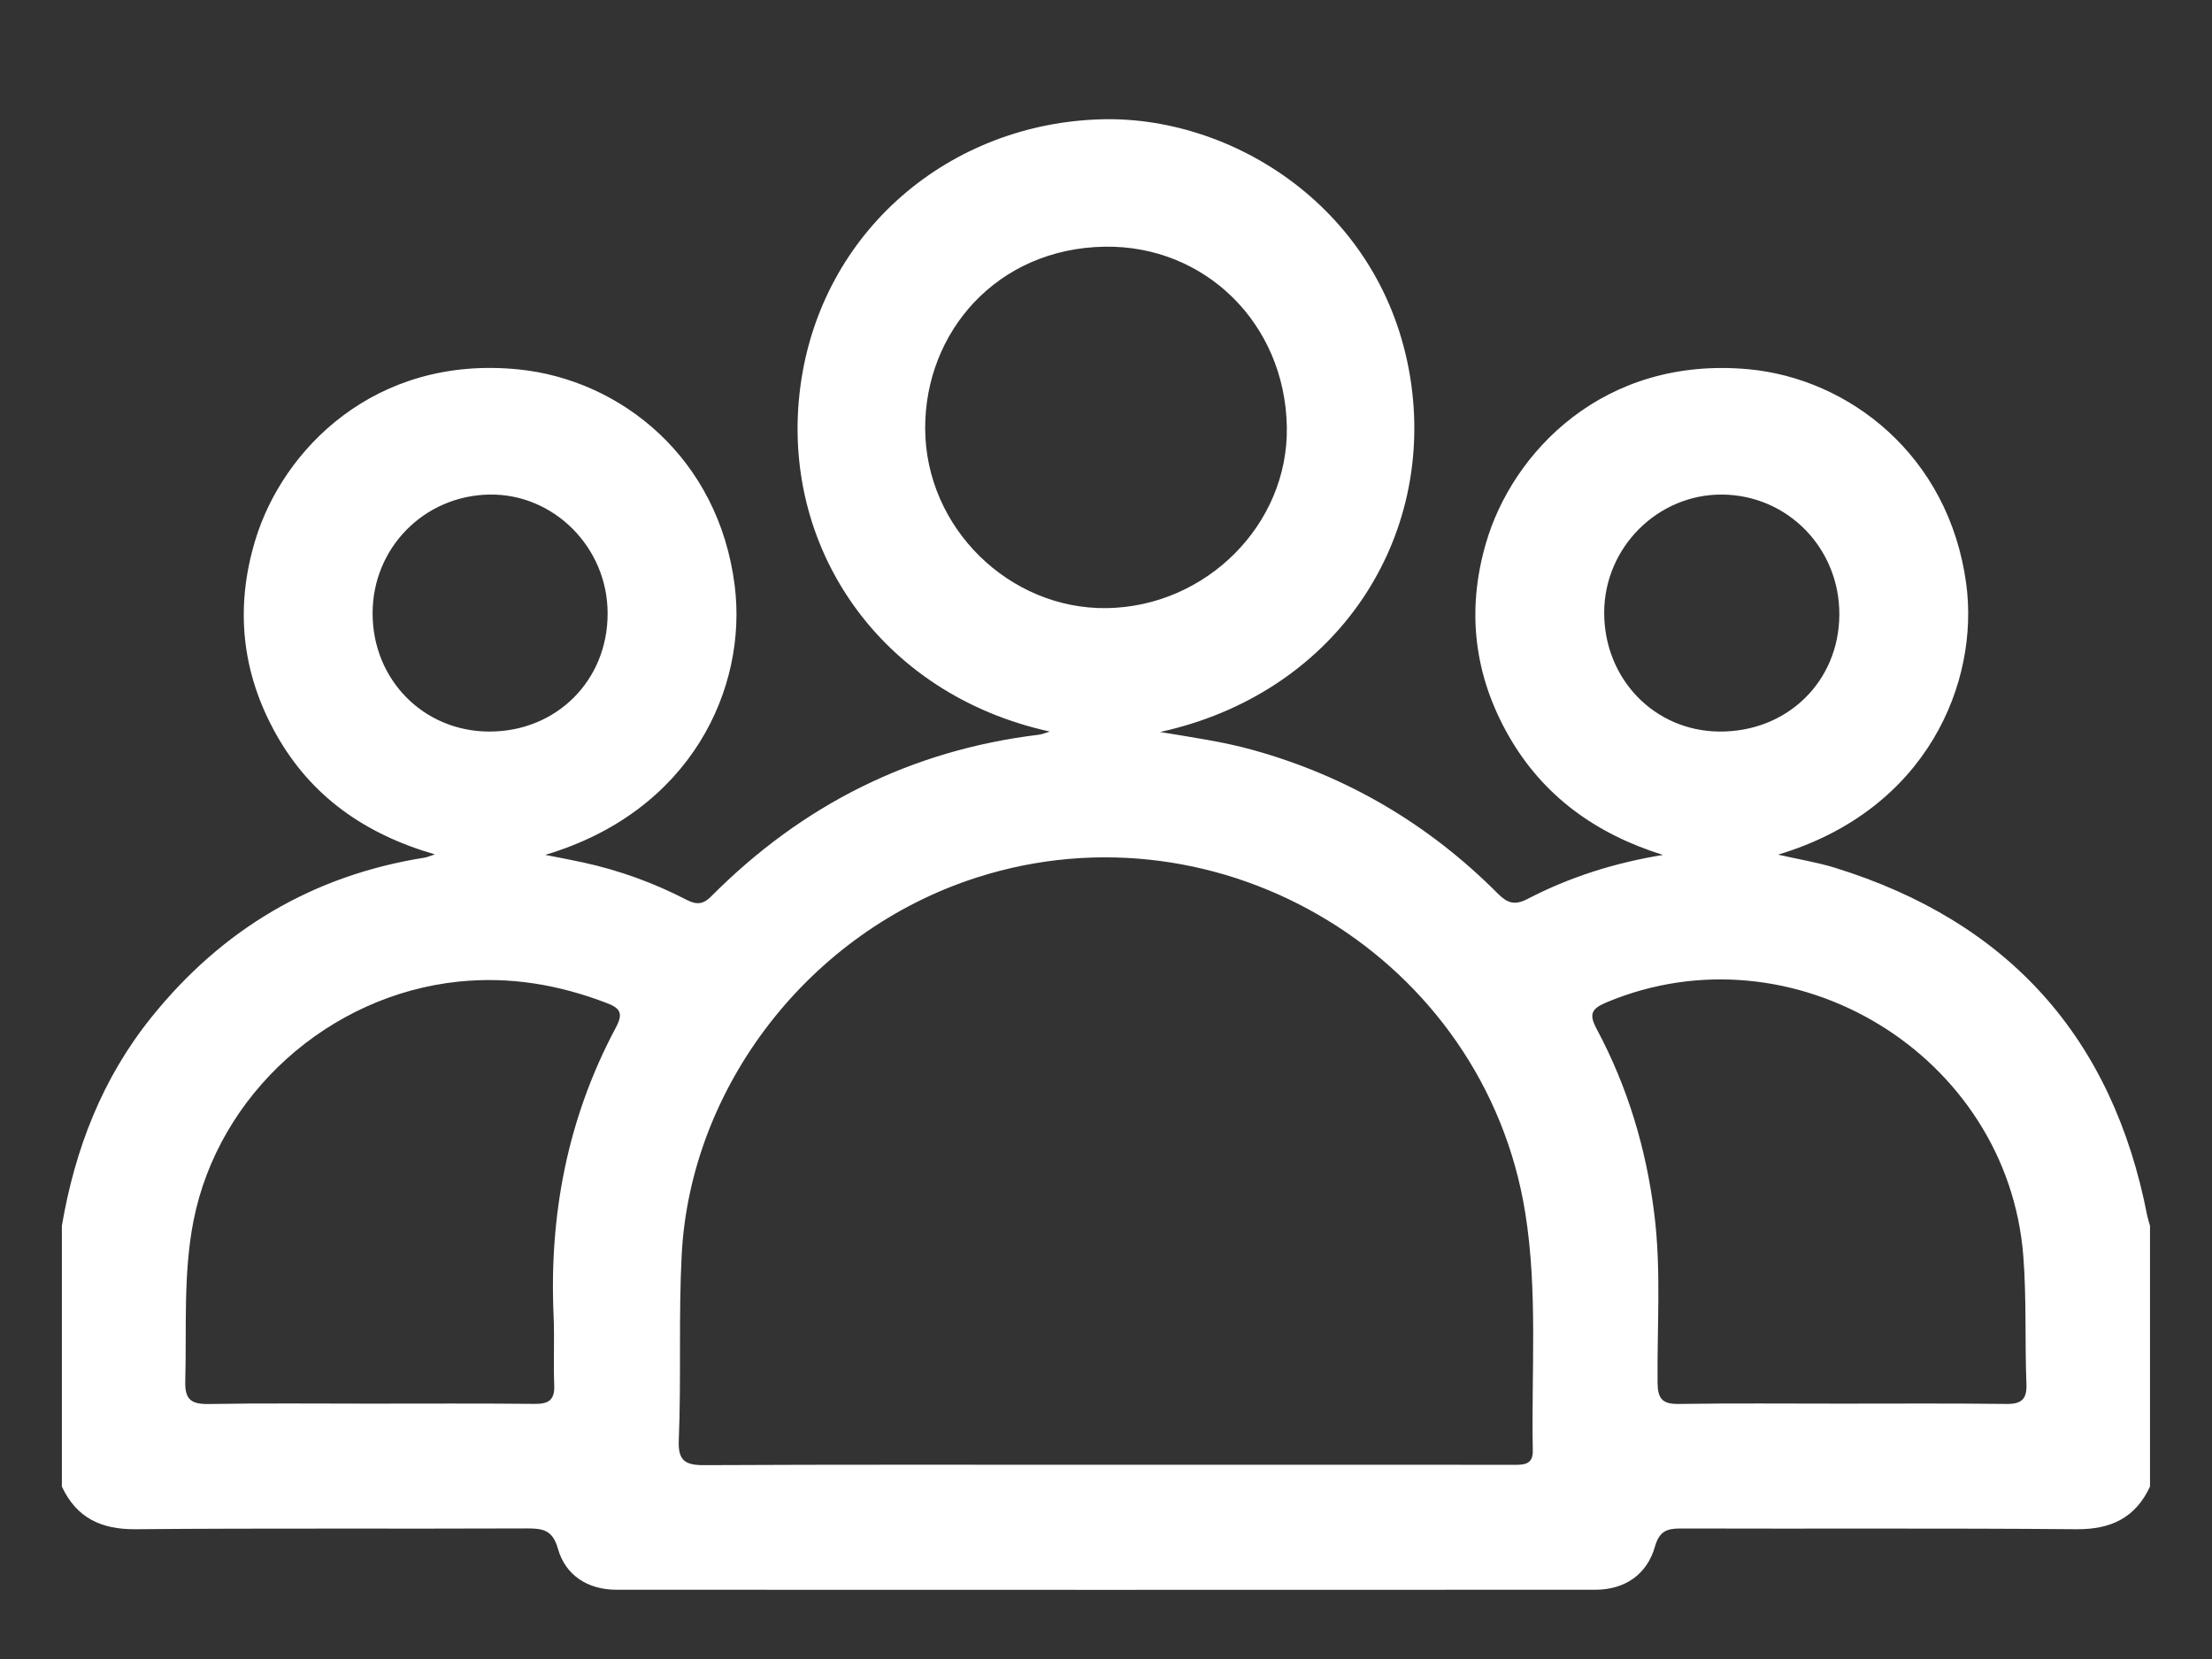 ﻿<svg version="1.1" xmlns="http://www.w3.org/2000/svg" xmlns:xlink="http://www.w3.org/1999/xlink" width="36" height="27"><rect width="100%" height="100%" fill="#333333" stroke="none"/><defs/><g><path fill="#fff" stroke="none" paint-order="stroke fill markers" fill-rule="evenodd" d=" M 1.007 19.949 C 1.22 18.698 1.666 17.545 2.47 16.549 C 3.62 15.121 5.098 14.244 6.916 13.957 C 6.947 13.952 6.976 13.938 7.078 13.905 C 5.928 13.572 5.059 12.953 4.497 11.956 C 3.933 10.953 3.82 9.894 4.155 8.79 C 4.6 7.319 6.099 5.777 8.439 6.012 C 10.105 6.18 11.696 7.451 11.957 9.529 C 12.167 11.195 11.253 13.206 8.873 13.913 C 9.126 13.963 9.308 13.996 9.489 14.036 C 10.076 14.164 10.637 14.367 11.169 14.642 C 11.33 14.725 11.438 14.726 11.574 14.589 C 13.051 13.104 14.822 12.209 16.91 11.957 C 16.963 11.95 17.014 11.927 17.086 11.906 C 14.323 11.301 12.677 8.895 13.027 6.283 C 13.366 3.757 15.462 1.998 17.949 1.941 C 20.135 1.892 22.596 3.478 22.972 6.283 C 23.317 8.868 21.697 11.296 18.881 11.913 C 19.42 12.003 19.91 12.072 20.388 12.205 C 21.926 12.632 23.253 13.415 24.376 14.542 C 24.533 14.699 24.652 14.739 24.861 14.63 C 25.548 14.273 26.282 14.041 27.065 13.914 C 25.983 13.576 25.12 12.964 24.557 11.982 C 23.992 10.995 23.864 9.945 24.181 8.849 C 24.607 7.367 26.092 5.793 28.454 6.009 C 30.084 6.158 31.717 7.404 32 9.5 C 32.215 11.099 31.371 13.181 28.938 13.909 C 29.279 13.987 29.575 14.034 29.858 14.121 C 32.686 14.995 34.384 16.886 34.947 19.791 C 34.958 19.844 34.977 19.897 34.991 19.949 C 34.991 21.364 34.991 22.779 34.991 24.194 C 34.752 24.705 34.353 24.893 33.79 24.888 C 31.644 24.869 29.498 24.883 27.352 24.876 C 27.123 24.875 27.004 24.924 26.934 25.171 C 26.804 25.628 26.44 25.873 25.963 25.873 C 20.654 25.875 15.344 25.875 10.035 25.873 C 9.569 25.873 9.202 25.641 9.079 25.201 C 8.995 24.905 8.839 24.874 8.58 24.875 C 6.457 24.884 4.333 24.869 2.209 24.888 C 1.646 24.893 1.247 24.705 1.007 24.194 C 1.007 22.779 1.007 21.364 1.007 19.949 Z M 18 23.839 C 19.272 23.839 20.544 23.839 21.817 23.839 C 22.756 23.839 23.696 23.838 24.636 23.84 C 24.802 23.84 24.951 23.838 24.946 23.607 C 24.921 22.316 25.029 21.02 24.823 19.737 C 24.159 15.602 19.887 13 15.895 14.282 C 13.162 15.16 11.233 17.698 11.094 20.429 C 11.043 21.435 11.088 22.44 11.047 23.443 C 11.033 23.775 11.155 23.847 11.464 23.845 C 13.644 23.834 15.822 23.839 18 23.839 Z M 29.97 22.844 C 30.866 22.844 31.76 22.838 32.655 22.849 C 32.899 22.852 32.99 22.772 32.98 22.525 C 32.953 21.831 32.983 21.137 32.929 20.441 C 32.673 17.166 29.18 15.039 26.142 16.315 C 25.898 16.418 25.857 16.506 25.986 16.747 C 26.49 17.69 26.793 18.697 26.924 19.761 C 27.038 20.676 26.967 21.591 26.977 22.506 C 26.979 22.763 27.055 22.853 27.318 22.849 C 28.201 22.836 29.086 22.844 29.97 22.844 Z M 6.019 22.844 C 6.915 22.844 7.81 22.839 8.705 22.848 C 8.928 22.85 9.029 22.785 9.02 22.547 C 9.005 22.172 9.026 21.796 9.01 21.421 C 8.935 19.766 9.239 18.192 10.022 16.725 C 10.15 16.487 10.092 16.406 9.866 16.321 C 9.092 16.026 8.306 15.89 7.469 15.975 C 5.359 16.191 3.554 17.802 3.148 19.875 C 2.98 20.738 3.039 21.612 3.015 22.482 C 3.007 22.785 3.119 22.855 3.4 22.85 C 4.273 22.835 5.146 22.844 6.019 22.844 Z M 18.012 9.897 C 19.628 9.874 20.972 8.537 20.943 6.946 C 20.913 5.26 19.604 3.985 17.971 4.015 C 16.223 4.047 15.054 5.404 15.057 6.971 C 15.061 8.593 16.43 9.92 18.012 9.897 Z M 9.889 9.987 C 9.892 8.912 9.013 8.03 7.962 8.049 C 6.899 8.068 6.063 8.921 6.064 9.983 C 6.064 11.061 6.892 11.902 7.958 11.906 C 9.052 11.91 9.889 11.079 9.889 9.987 Z M 26.108 9.962 C 26.103 11.046 26.924 11.898 27.983 11.906 C 29.085 11.914 29.928 11.094 29.935 10.007 C 29.942 8.926 29.096 8.057 28.027 8.049 C 26.982 8.042 26.113 8.907 26.108 9.962 Z"/></g></svg>